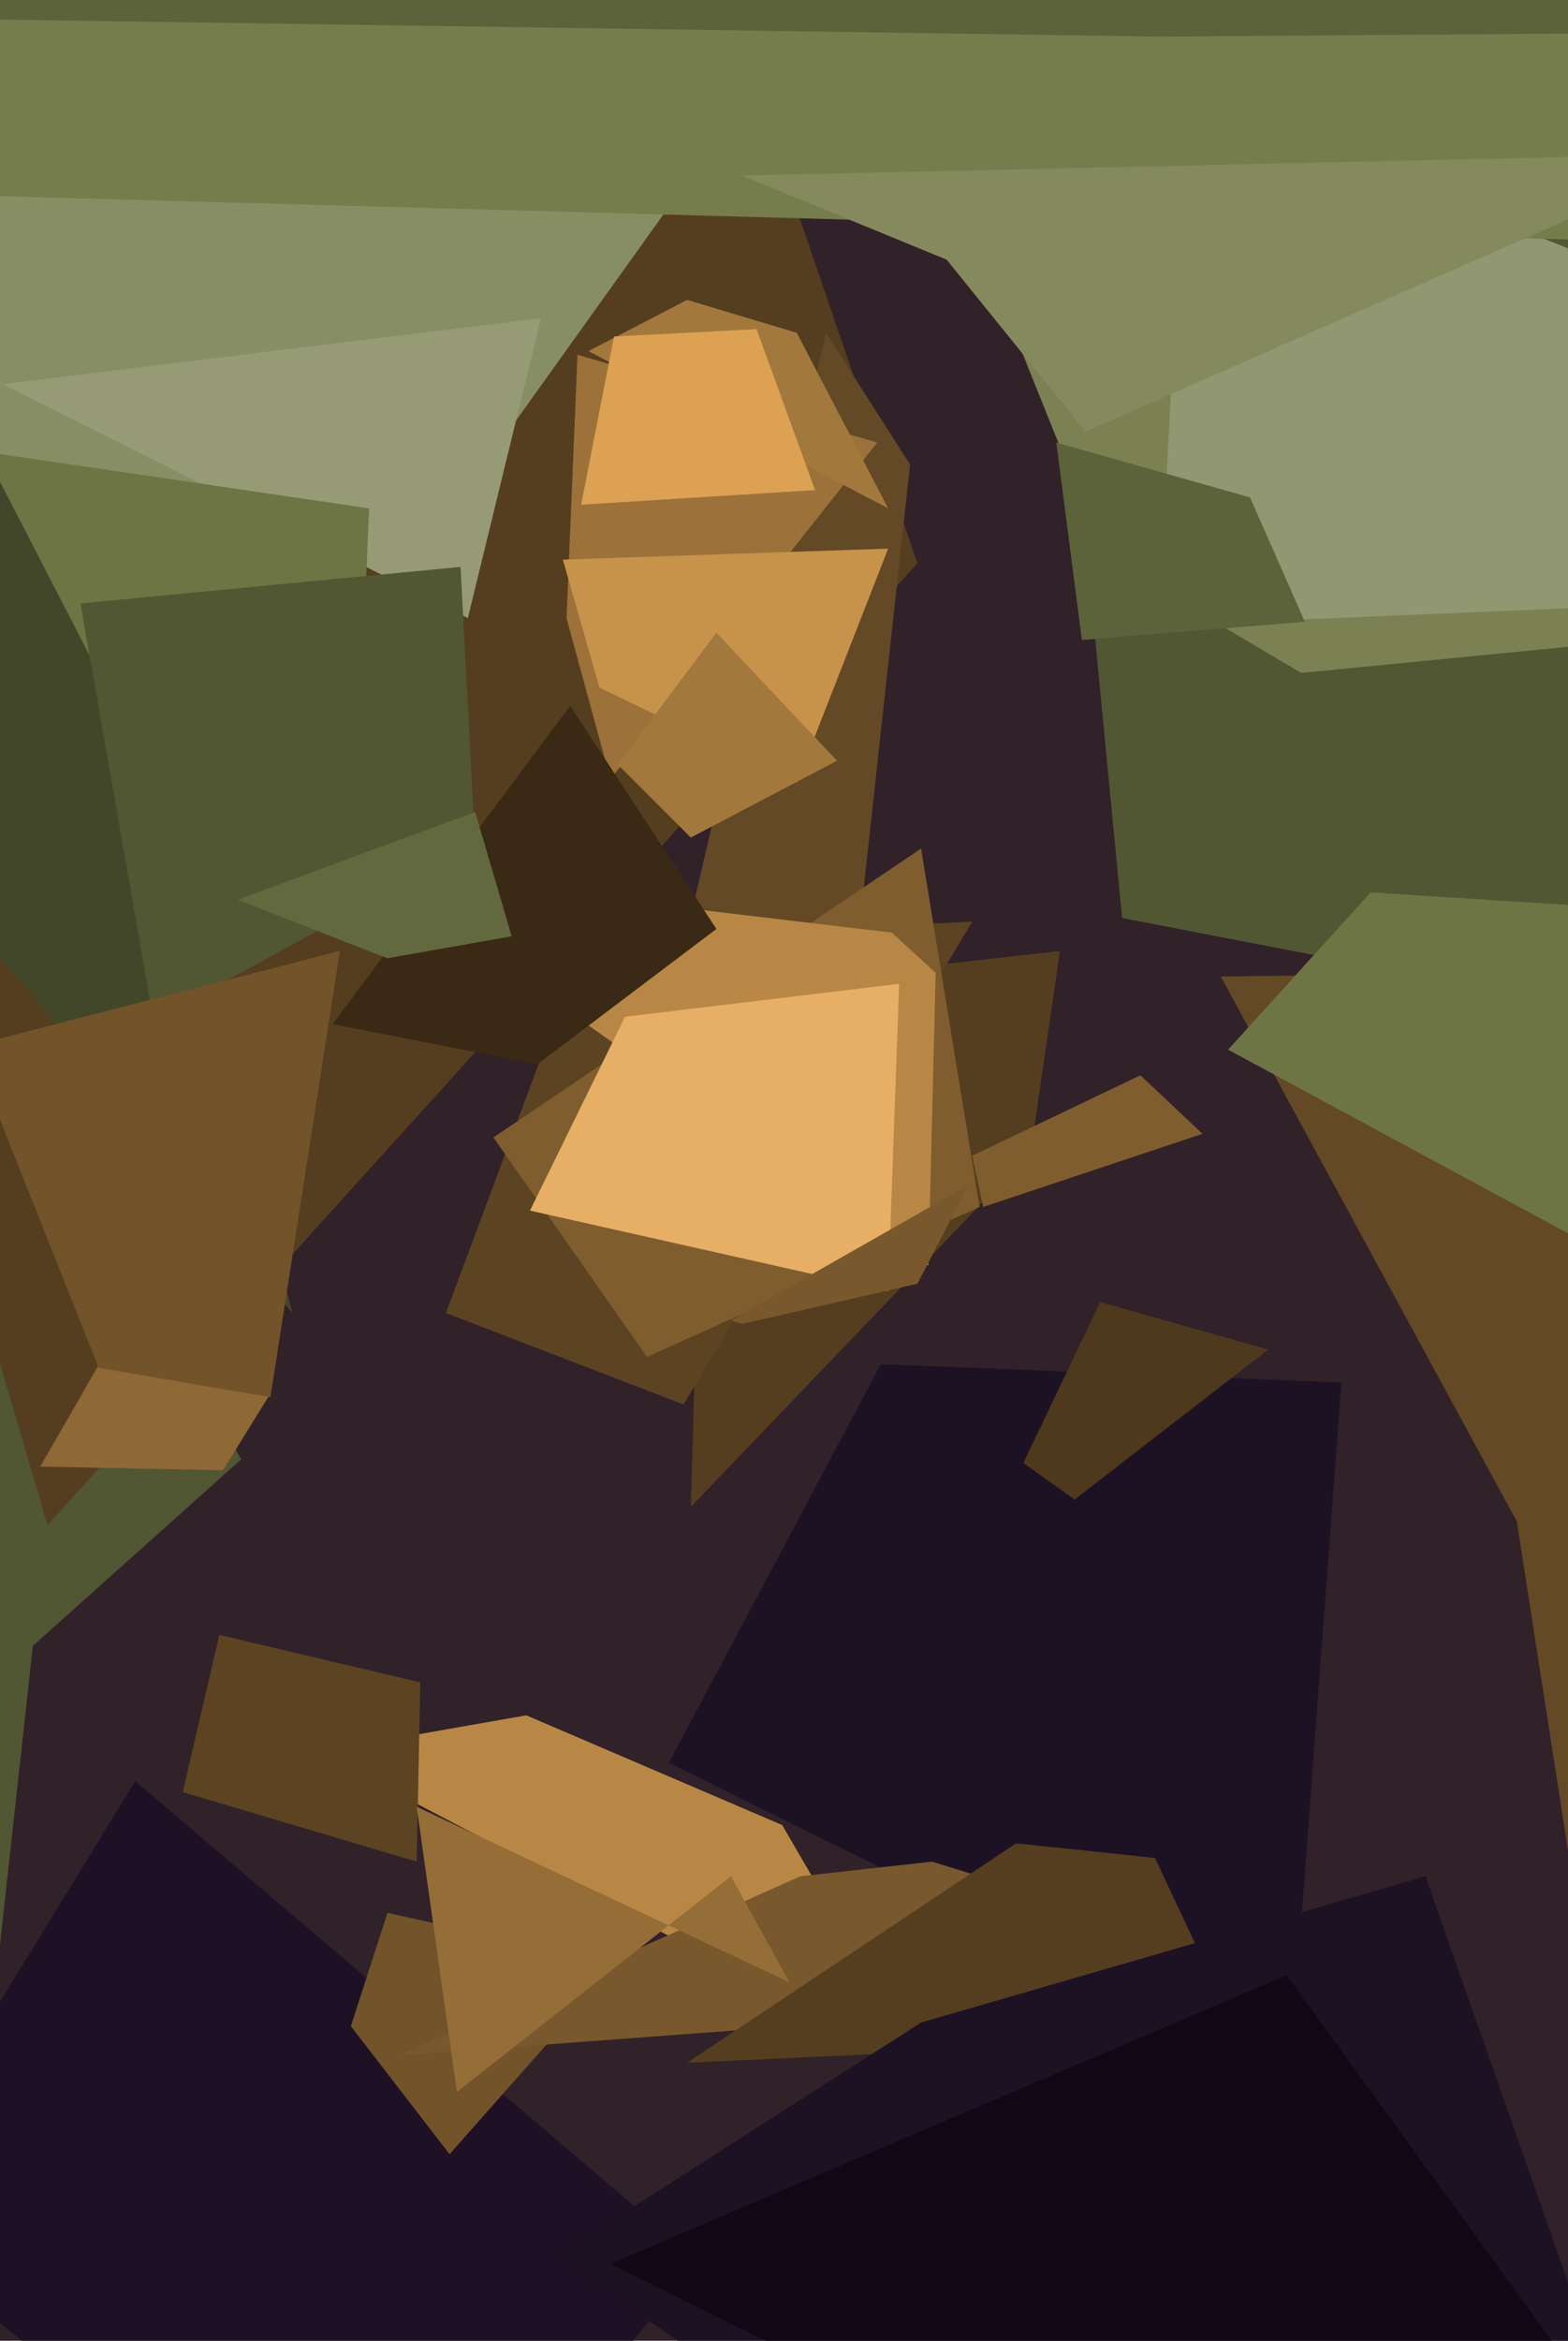 <svg xmlns="http://www.w3.org/2000/svg" width="429px" height="640px">
  <rect width="429" height="640" fill="rgb(49,33,41)"/>
  <polygon points="9,450 -3,559 -47,200 66,399" fill="rgb(81,86,51)"/>
  <polygon points="307,251 293,106 910,-175 421,273" fill="rgb(81,86,51)"/>
  <polygon points="13,417 -229,-405 164,-101 251,154" fill="rgb(85,62,31)"/>
  <polygon points="129,132 -285,186 -153,-75 202,30" fill="rgb(136,142,100)"/>
  <polygon points="183,482 241,373 367,378 353,566" fill="rgb(29,17,36)"/>
  <polygon points="-36,606 37,487 191,618 107,722" fill="rgb(30,17,37)"/>
  <polygon points="189,412 193,271 290,260 282,315" fill="rgb(85,62,31)"/>
  <polygon points="234,264 181,285 226,91 249,127" fill="rgb(99,73,37)"/>
  <polygon points="155,169 158,97 240,121 167,213" fill="rgb(156,114,58)"/>
  <polygon points="161,96 188,82 218,91 243,139" fill="rgb(163,120,61)"/>
  <polygon points="302,152 261,50 448,175 356,184" fill="rgb(123,129,82)"/>
  <polygon points="269,330 266,316 312,294 329,310" fill="rgb(128,93,47)"/>
  <polygon points="253,566 87,479 144,469 214,499" fill="rgb(185,135,69)"/>
  <polygon points="159,138 168,92 207,90 223,134" fill="rgb(220,161,82)"/>
  <polygon points="187,384 122,359 160,257 266,252" fill="rgb(92,67,34)"/>
  <polygon points="218,214 164,188 154,153 243,150" fill="rgb(199,146,74)"/>
  <polygon points="61,402 11,401 30,368 74,381" fill="rgb(142,104,53)"/>
  <polygon points="415,416 334,267 571,264 429,506" fill="rgb(99,73,37)"/>
  <polygon points="128,169 -71,69 1,105 148,87" fill="rgb(150,155,118)"/>
  <polygon points="114,509 50,490 60,447 115,460" fill="rgb(92,67,34)"/>
  <polygon points="96,255 0,172 -103,109 101,139" fill="rgb(110,117,68)"/>
  <polygon points="123,589 96,554 106,523 169,537" fill="rgb(114,83,42)"/>
  <polygon points="651,157 317,171 333,-131 347,35" fill="rgb(145,151,112)"/>
  <polygon points="80,359 -17,241 -5,122 44,217" fill="rgb(67,71,42)"/>
  <polygon points="296,175 289,121 342,136 357,170" fill="rgb(92,98,57)"/>
  <polygon points="22,165 126,155 130,231 42,279" fill="rgb(81,86,51)"/>
  <polygon points="-475,-64 603,-559 629,71 -277,46" fill="rgb(118,125,76)"/>
  <polygon points="177,371 135,311 252,232 268,330" fill="rgb(128,93,47)"/>
  <polygon points="101,238 244,255 256,266 254,346" fill="rgb(185,135,69)"/>
  <polygon points="294,410 280,400 301,356 347,369" fill="rgb(78,57,29)"/>
  <polygon points="109,562 219,513 255,509 365,543" fill="rgb(121,88,45)"/>
  <polygon points="339,557 188,564 278,504 316,508" fill="rgb(85,62,31)"/>
  <polygon points="189,229 169,209 196,173 229,208" fill="rgb(163,120,61)"/>
  <polygon points="147,291 91,280 156,193 196,254" fill="rgb(57,41,21)"/>
  <polygon points="74,382 27,374 -8,286 93,260" fill="rgb(114,83,42)"/>
  <polygon points="125,572 114,494 216,542 200,513" fill="rgb(149,109,55)"/>
  <polygon points="436,341 336,287 375,244 676,263" fill="rgb(110,117,68)"/>
  <polygon points="297,118 259,71 203,48 470,42" fill="rgb(132,138,94)"/>
  <polygon points="152,617 252,553 390,513 514,866" fill="rgb(29,17,36)"/>
  <polygon points="317,10 -24,5 375,-145 592,8" fill="rgb(92,98,57)"/>
  <polygon points="65,246 130,222 140,256 106,262" fill="rgb(99,105,62)"/>
  <polygon points="167,619 352,540 426,642 529,798" fill="rgb(16,9,21)"/>
  <polygon points="243,353 145,331 171,278 246,269" fill="rgb(230,175,101)"/>
  <polygon points="203,362 200,361 265,324 251,351" fill="rgb(121,88,45)"/>
</svg>